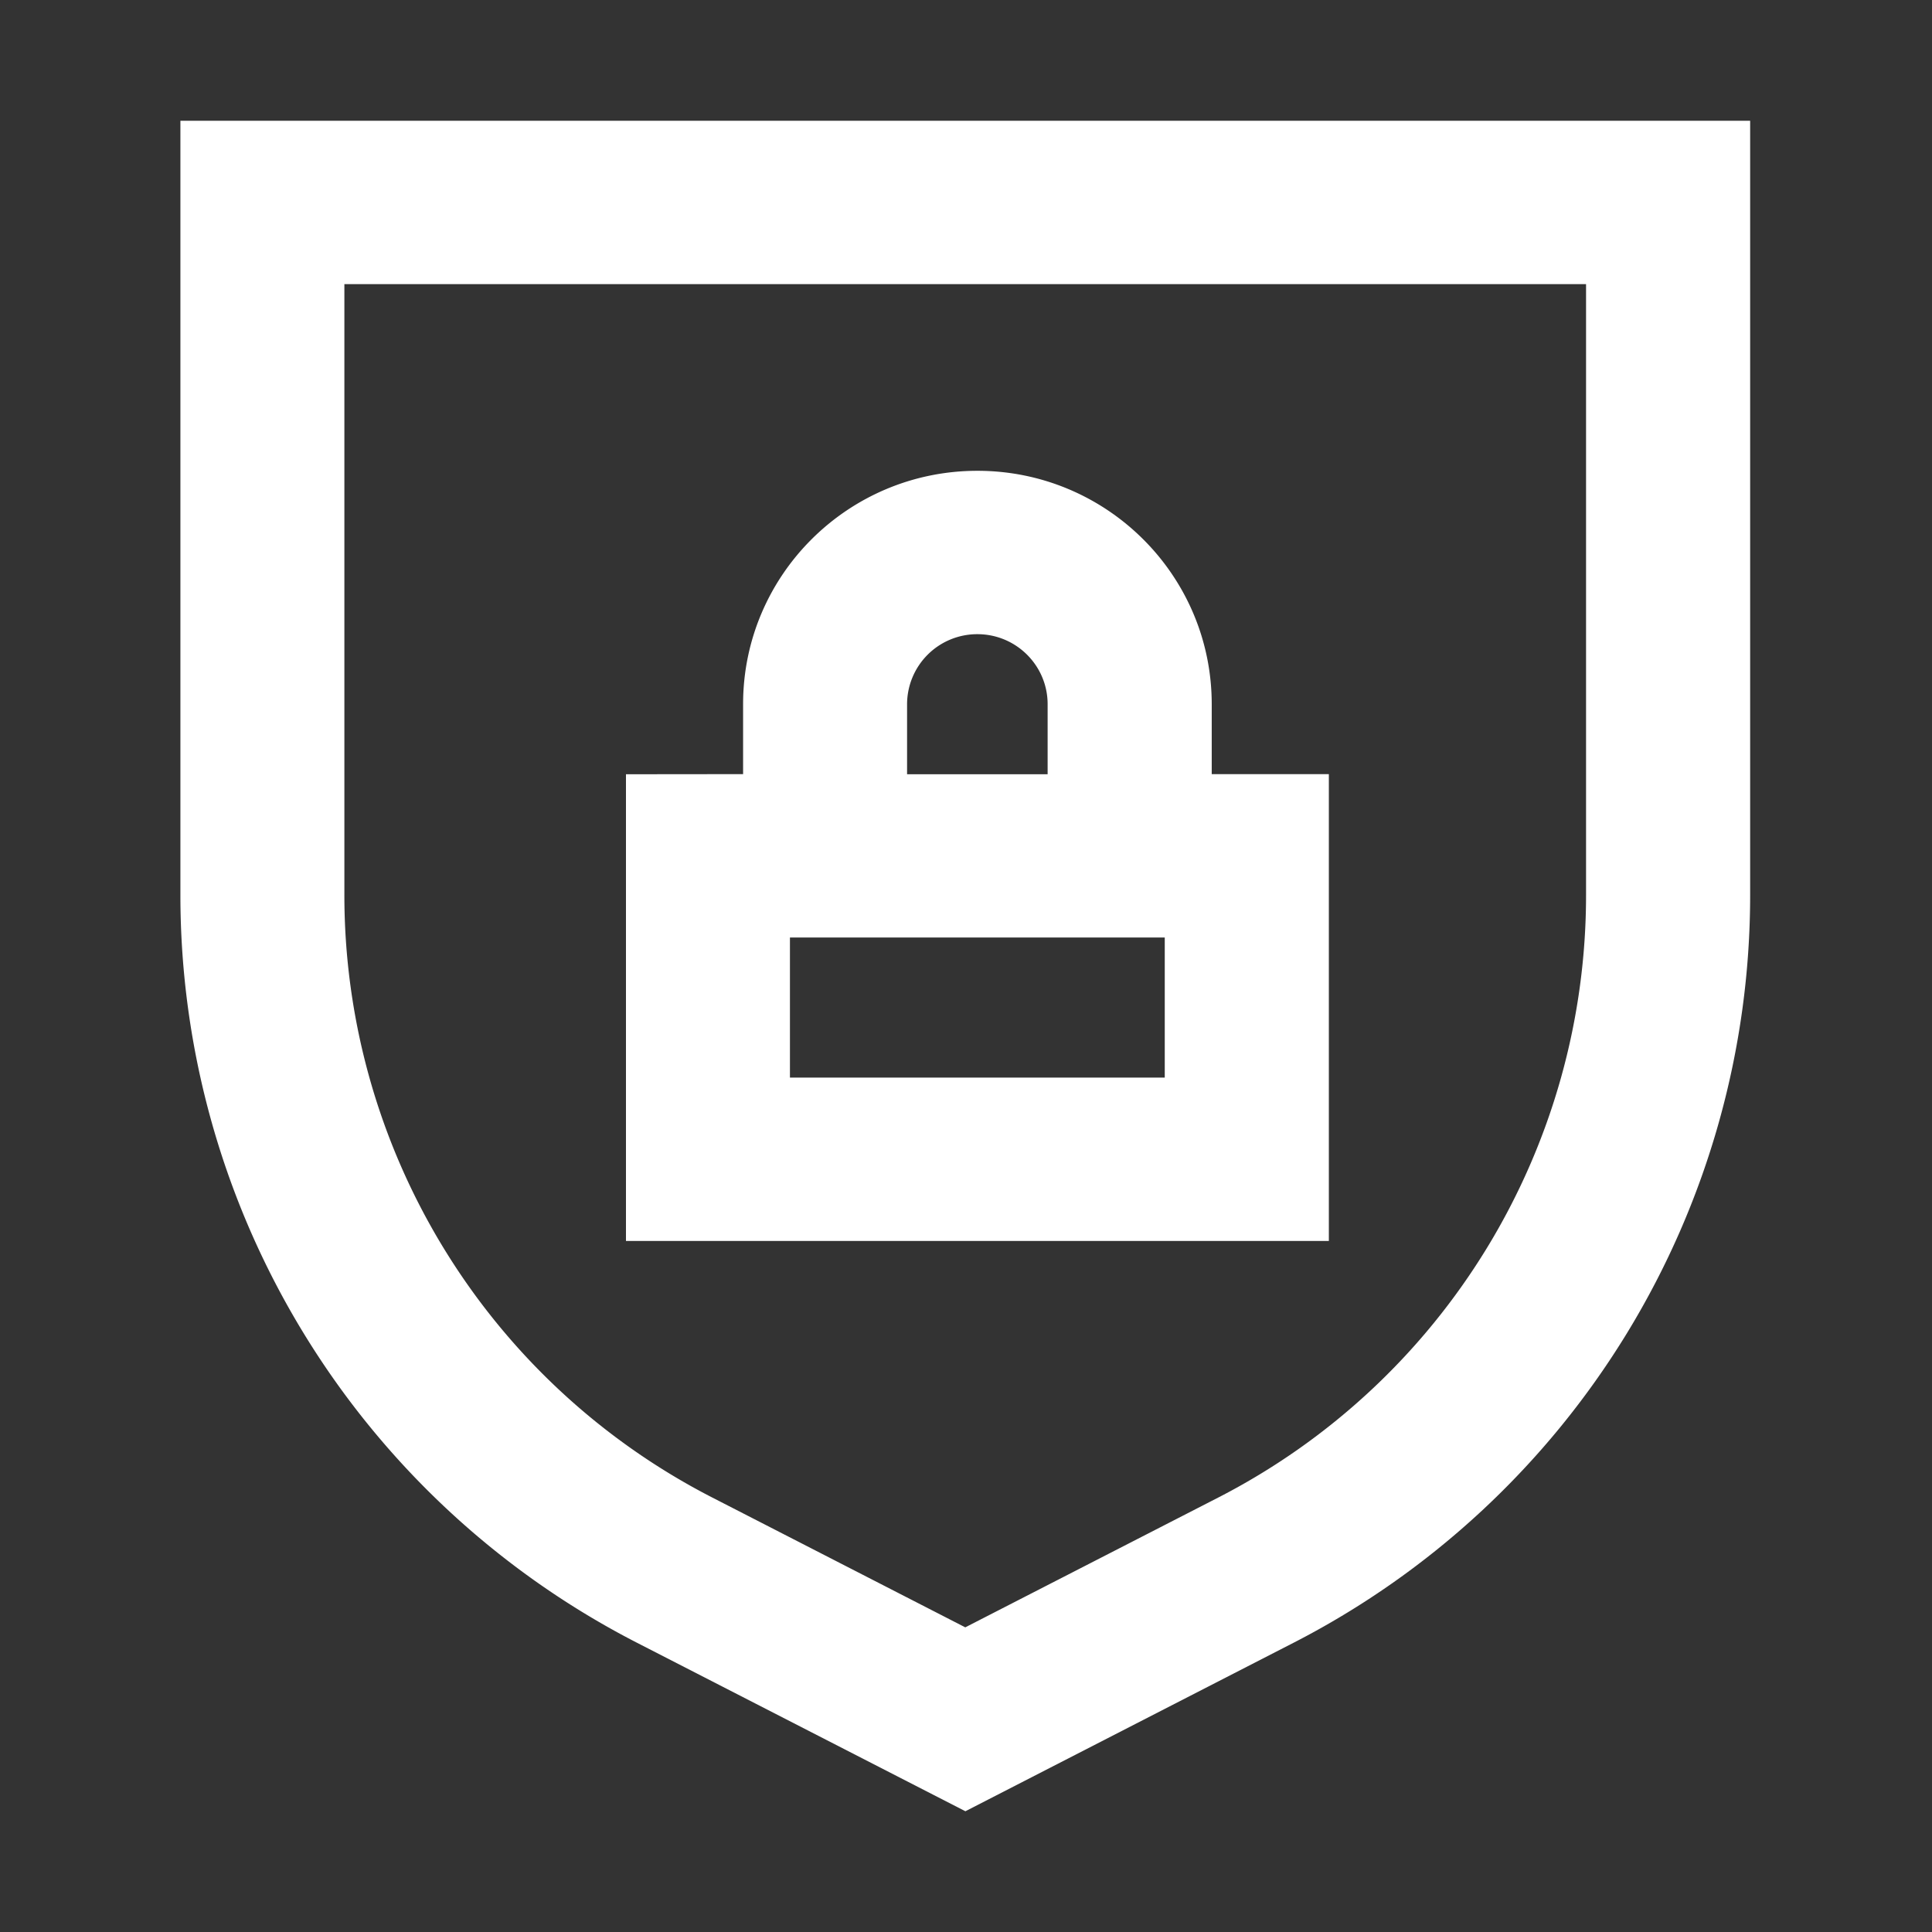 <?xml version="1.0" standalone="no"?><!DOCTYPE svg PUBLIC "-//W3C//DTD SVG 1.1//EN" "http://www.w3.org/Graphics/SVG/1.1/DTD/svg11.dtd"><svg t="1662686982049" class="icon" viewBox="0 0 1024 1024" version="1.1" xmlns="http://www.w3.org/2000/svg" p-id="4811" width="45" height="45" xmlns:xlink="http://www.w3.org/1999/xlink"><rect x="0" y="0" width="1024" height="1024" fill="#333333" stroke="none"/><path d="M927.616 64v410.304a445.44 445.44 0 0 1-241.92 396.352L511.68 960l-174.144-89.344a445.44 445.44 0 0 1-241.92-396.352V64h832z m-86.976 86.592H182.528V474.24a358.848 358.848 0 0 0 194.752 319.36l134.336 68.928 134.336-68.928a358.848 358.848 0 0 0 194.688-319.36V150.592z m-322.56 98.944c68.48 0 124.16 55.36 124.16 123.712v37.056h62.08v247.424H331.776V410.368l62.08-0.064v-37.12c0-68.288 55.616-123.648 124.16-123.648z m99.264 247.36H418.688v74.24h198.656v-74.24zM518.016 336.128a37.184 37.184 0 0 0-37.248 37.12v37.12h74.496v-37.12c0-20.48-16.64-37.12-37.248-37.12z" fill="#FFFFFF" p-id="4812"></path></svg>